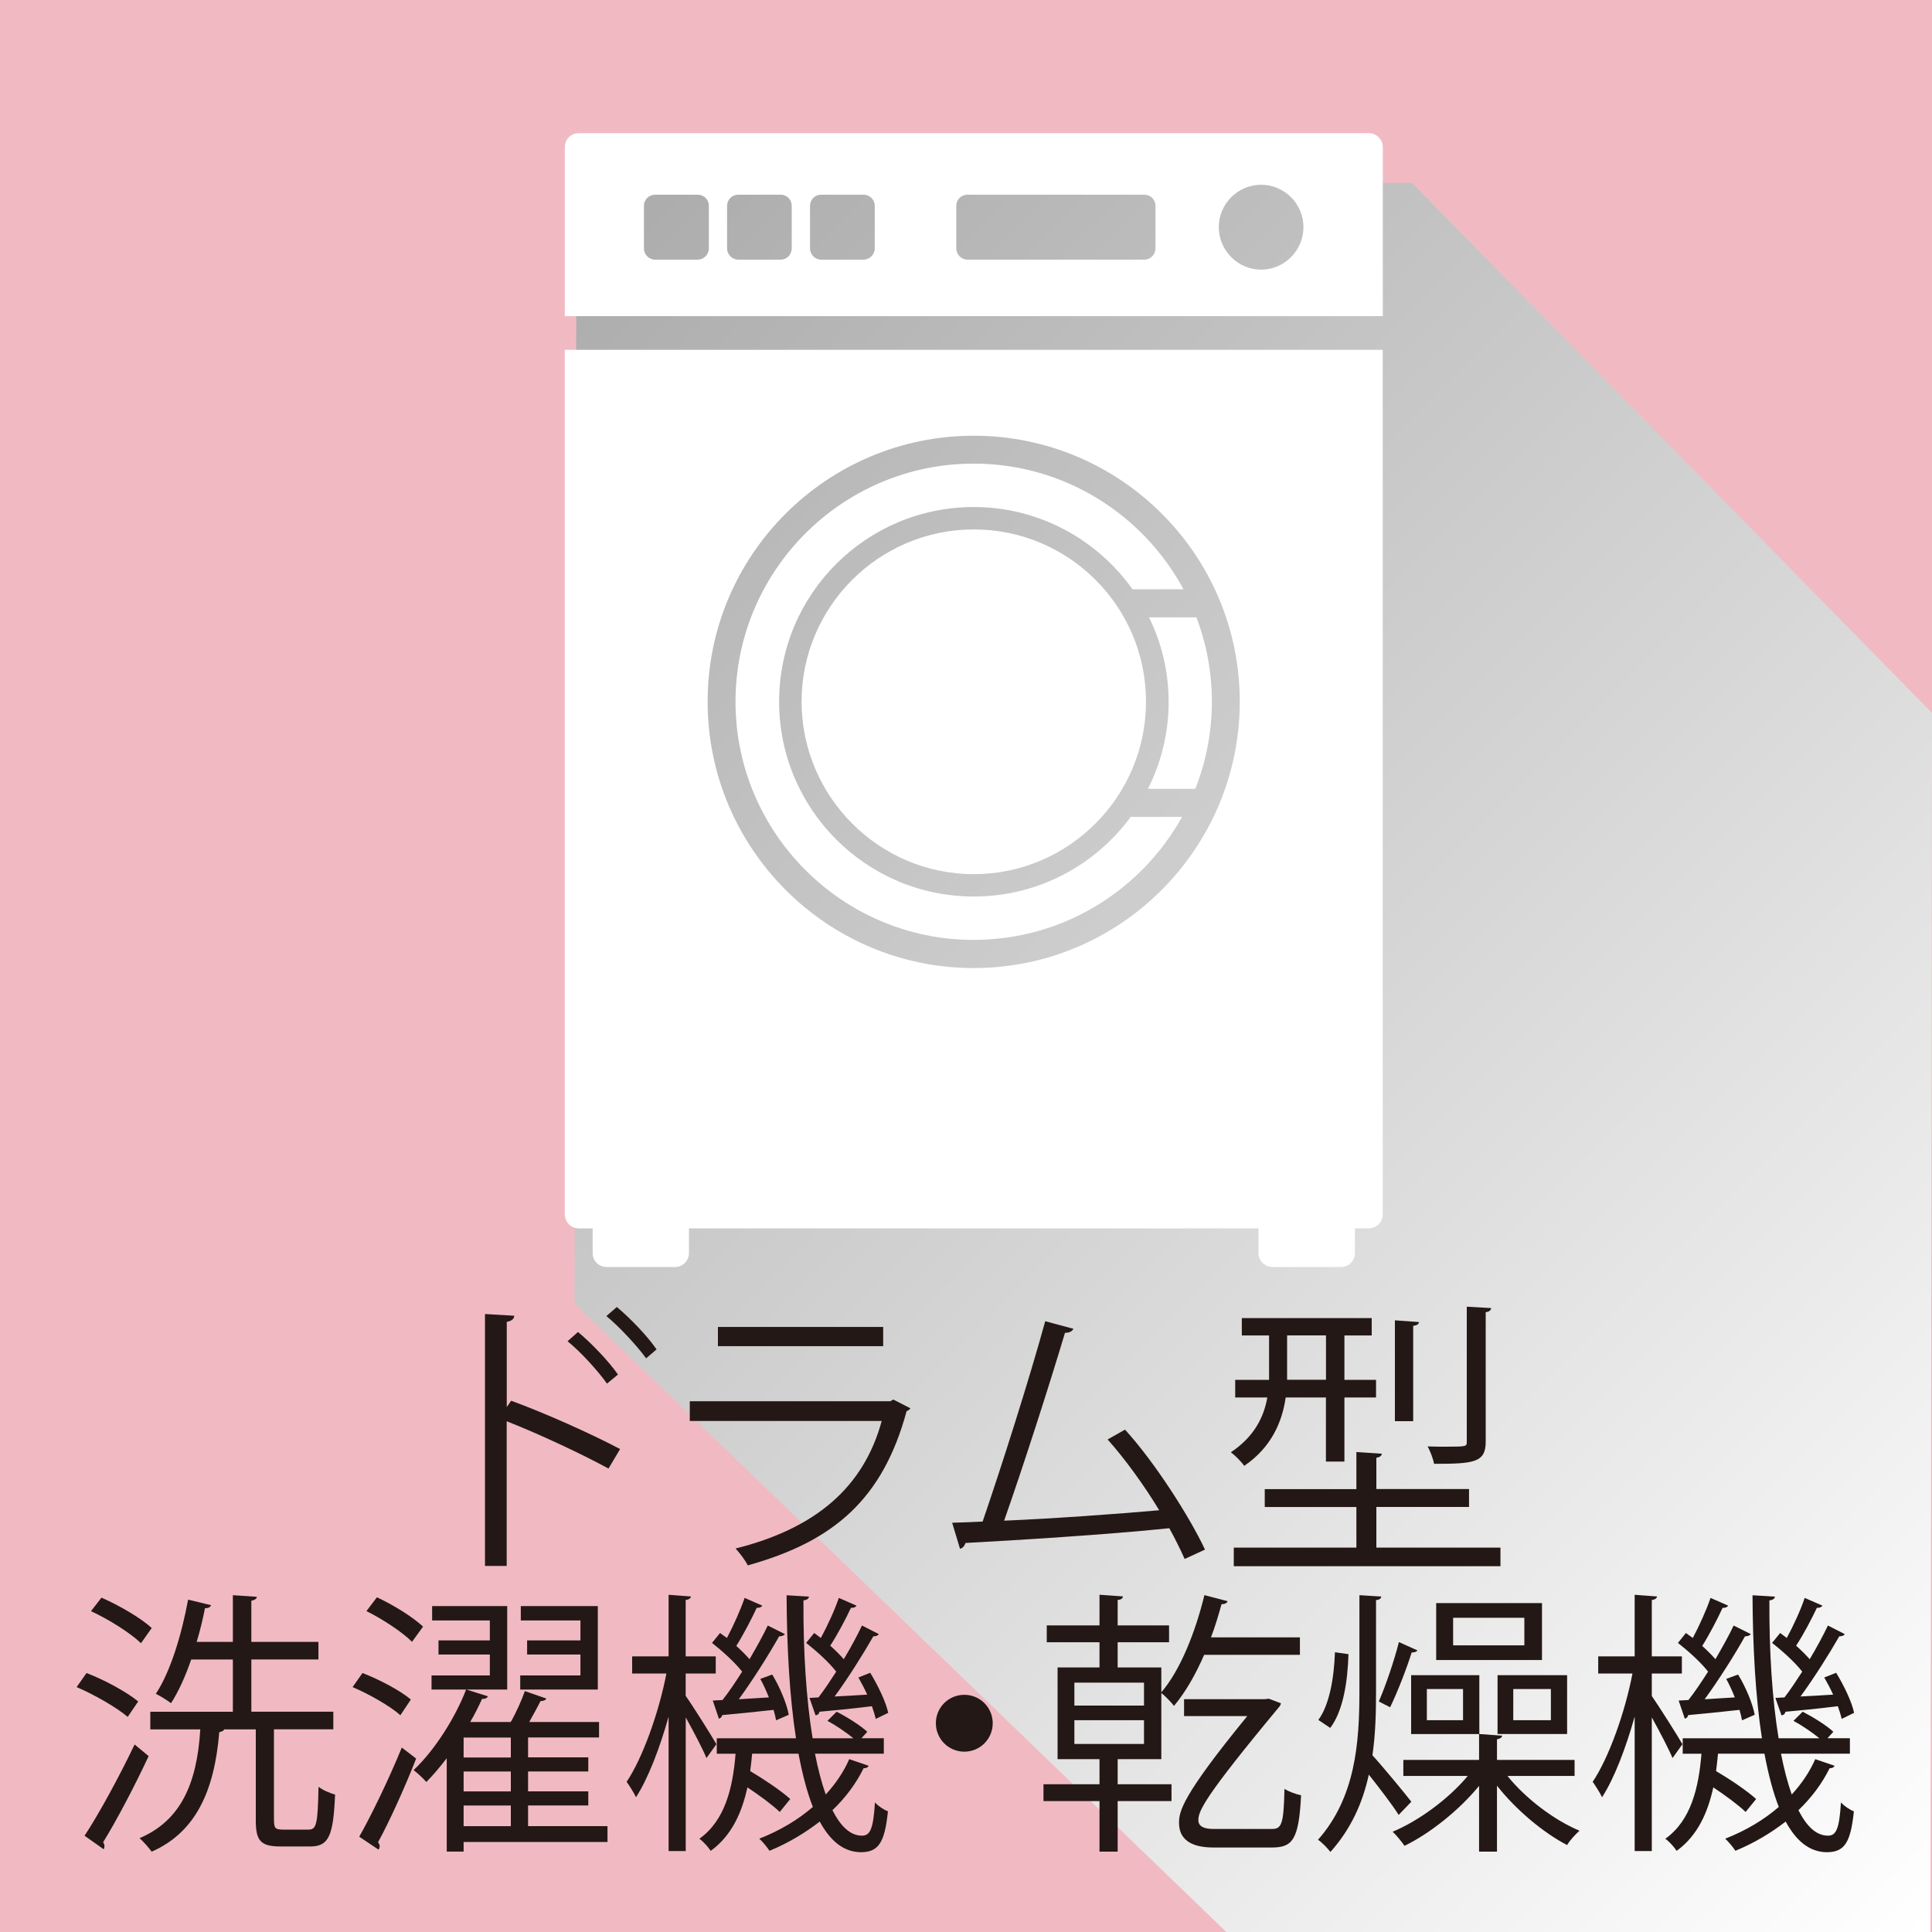 <?xml version="1.0" encoding="UTF-8"?><svg xmlns="http://www.w3.org/2000/svg" width="30" height="30" xmlns:xlink="http://www.w3.org/1999/xlink" viewBox="0 0 30 30"><defs><style>.cls-1{fill:#231815;}.cls-2{fill:#fff;}.cls-3{fill:url(#_新規グラデーションスウォッチ_1);mix-blend-mode:multiply;}.cls-4{isolation:isolate;}.cls-5{fill:#f1bac3;}</style><linearGradient id="_新規グラデーションスウォッチ_1" x1="2.961" y1="-.922" x2="31.898" y2="28.015" gradientUnits="userSpaceOnUse"><stop offset="0" stop-color="#999"/><stop offset="1" stop-color="#fff"/></linearGradient></defs><g class="cls-4"><g id="_レイヤー_1"><rect class="cls-5" width="30" height="30"/><polygon class="cls-3" points="8.921 20.241 19.043 30 29.976 30 30 11.071 21.926 2.84 8.951 2.831 8.921 20.241"/><path class="cls-2" d="M18.147,10.895c0,.487-.117.949-.322,1.354h.736c.164-.418.257-.873.257-1.354,0-.459-.086-.906-.241-1.311-.007,0-.016.002-.022.002h-.713c.195.396.304.84.304,1.309Z"/><path class="cls-2" d="M15.12,14.594c1.392,0,2.603-.771,3.235-1.909h-.754c-.014,0-.029,0-.041-.003-.553.752-1.437,1.239-2.44,1.239-1.668,0-3.022-1.356-3.022-3.026s1.354-3.022,3.022-3.022c1.018,0,1.919.508,2.467,1.279.003,0,.01-.002.014-.002h.776c-.624-1.159-1.851-1.951-3.258-1.951-2.038,0-3.698,1.66-3.698,3.697s1.66,3.699,3.698,3.699Z"/><path class="cls-2" d="M8.771,18.855c0,.123.095.219.216.219h.216v.384c0,.121.095.216.216.216h1.063c.118,0,.216-.096.216-.216v-.384h8.844v.384c0,.121.098.216.22.216h1.061c.118,0,.216-.096.216-.216v-.384h.216c.118,0,.216-.096.216-.219V5.432h-12.701v13.423ZM15.12,6.766c2.28,0,4.131,1.852,4.131,4.129s-1.852,4.137-4.131,4.137-4.132-1.856-4.132-4.137,1.855-4.129,4.132-4.129Z"/><path class="cls-2" d="M21.256,2.068h-12.269c-.122,0-.216.096-.216.216v2.625h12.701v-2.625c0-.12-.098-.216-.216-.216ZM11.007,3.856c0,.096-.077.176-.175.176h-.658c-.098,0-.175-.08-.175-.176v-.66c0-.096.077-.173.175-.173h.658c.098,0,.175.077.175.173v.66ZM12.294,3.856c0,.096-.074.176-.173.176h-.657c-.096,0-.174-.08-.174-.176v-.66c0-.096.078-.173.174-.173h.657c.099,0,.173.077.173.173v.66ZM13.583,3.856c0,.096-.079.176-.173.176h-.66c-.095,0-.172-.08-.172-.176v-.66c0-.096.077-.173.172-.173h.66c.094,0,.173.077.173.173v.66ZM17.942,3.856c0,.096-.077.176-.173.176h-2.745c-.098,0-.175-.08-.175-.176v-.66c0-.096.077-.173.175-.173h2.745c.096,0,.173.077.173.173v.66ZM19.583,4.187c-.362,0-.658-.299-.658-.66s.296-.658.658-.658.657.296.657.658-.295.66-.657.66Z"/><path class="cls-2" d="M15.12,8.221c-1.474,0-2.673,1.202-2.673,2.674s1.2,2.679,2.673,2.679,2.675-1.202,2.675-2.679-1.197-2.674-2.675-2.674Z"/><path class="cls-1" d="M9.448,22.803c-.459-.248-1.089-.54-1.58-.734v2.247h-.337v-3.912l.455.027c-.004.05-.041.081-.117.095v1.323l.068-.099c.526.193,1.224.504,1.692.751l-.18.302ZM8.975,20.683c.207.171.477.454.621.661l-.171.141c-.135-.193-.41-.496-.612-.658l.162-.144ZM9.578,20.295c.212.176.482.46.617.658l-.162.139c-.14-.193-.415-.49-.617-.656l.162-.141Z"/><path class="cls-1" d="M14.137,21.867c-.009.018-.031.035-.059.045-.369,1.359-1.121,2.021-2.467,2.395-.04-.082-.126-.193-.189-.262,1.225-.306,1.985-.936,2.269-1.98h-2.98v-.307h3.115l.045-.026.266.136ZM13.714,20.903h-2.566v-.298h2.566v.298Z"/><path class="cls-1" d="M18.395,24.207c-.068-.152-.148-.314-.238-.477-.938.099-2.477.193-3.165.229-.014.046-.045.082-.085.091l-.122-.405c.135-.004.297-.009.473-.018.297-.865.725-2.211.972-3.111l.438.117c-.019.041-.063.063-.131.063-.248.828-.635,2.034-.945,2.917.747-.031,1.814-.108,2.408-.162-.234-.387-.531-.797-.801-1.099l.27-.153c.473.518,1.013,1.373,1.242,1.863l-.314.145Z"/><path class="cls-1" d="M20.59,21.7h-.626c-.054.378-.221.774-.644,1.062-.041-.062-.145-.166-.207-.211.364-.243.513-.549.566-.851h-.499v-.274h.526v-.689h-.423v-.27h2.017v.27h-.424v.689h.491v.274h-.491v.995h-.287v-.995ZM21.373,24.031h1.926v.289h-4.141v-.289h1.904v-.63h-1.423v-.278h1.423v-.576l.396.026c-.006.031-.027.054-.086.063v.486h1.439v.278h-1.439v.63ZM19.986,20.736v.689h.604v-.689h-.604ZM22.035,20.529c-.006.031-.027.05-.091.059v1.48h-.284v-1.566l.375.027ZM23.155,20.313c-.005.032-.026.054-.085.063v2.012c0,.324-.186.342-.802.342-.014-.08-.059-.193-.099-.27.104.004.202.004.283.004.324,0,.324-.004.324-.076v-2.098l.378.022Z"/><path class="cls-1" d="M1.344,25.979c.278.106.626.295.802.441l-.163.24c-.171-.146-.515-.344-.793-.463l.154-.219ZM1.314,28.504c.223-.339.541-.922.776-1.416l.218.181c-.214.459-.497.999-.707,1.338.017.021.021.043.021.06,0,.018-.004.035-.013.048l-.296-.21ZM1.576,24.808c.274.12.613.317.78.472l-.167.236c-.163-.159-.498-.369-.776-.498l.163-.21ZM4.255,28.268c0,.12.021.142.142.142h.395c.124,0,.142-.09.154-.665.064.052.18.1.257.121-.026.643-.099.806-.386.806h-.459c-.309,0-.386-.086-.386-.403v-1.415h-.489c-.013.021-.035.034-.078.043-.077.927-.373,1.557-1.05,1.856-.043-.06-.128-.158-.188-.21.626-.266.892-.827.943-1.689h-.776v-.274h1.282v-.811h-.647c-.09.262-.197.498-.313.678-.056-.043-.167-.111-.236-.146.223-.335.398-.905.501-1.462l.356.086c-.009.029-.039.047-.094.047-.034.172-.077.352-.129.523h.562v-.725l.373.025c-.004.029-.03.051-.086.06v.64h1.042v.273h-1.042v.811h1.273v.274h-.922v1.415Z"/><path class="cls-1" d="M5.63,25.979c.266.103.587.273.75.411l-.163.244c-.159-.142-.48-.325-.742-.437l.154-.219ZM5.578,28.521c.189-.334.463-.9.661-1.385l.223.171c-.176.451-.416.979-.592,1.3.018.021.026.047.026.064,0,.017-.008.034-.017.051l-.3-.201ZM5.853,24.803c.253.116.562.309.716.455l-.171.236c-.15-.15-.455-.352-.708-.477l.163-.215ZM9.433,28.357v.245h-2.234v.149h-.262v-1.449c-.103.133-.21.262-.317.369-.047-.057-.137-.137-.197-.185.343-.325.656-.836.815-1.252l.338.106c-.013.031-.047.043-.09.039-.051.111-.111.236-.185.36h.63c.086-.149.171-.343.219-.48l.334.116c-.013.025-.043.039-.09.039-.047.09-.112.214-.176.325h1.084v.24h-1.102v.309h.935v.219h-.935v.309h.935v.219h-.935v.321h1.231ZM7.876,24.94v1.295h-1.175v-.219h.905v-.325h-.797v-.219h.797v-.31h-.896v-.223h1.166ZM7.932,27.29v-.309h-.733v.309h.733ZM7.932,27.817v-.309h-.733v.309h.733ZM7.199,28.036v.321h.733v-.321h-.733ZM9.283,24.94v1.295h-1.205v-.219h.935v-.325h-.828v-.219h.828v-.31h-.926v-.223h1.196Z"/><path class="cls-1" d="M10.648,26.334c.112.158.412.635.476.75l-.154.215c-.056-.137-.202-.416-.322-.631v2.075h-.266v-2.088c-.137.489-.317.96-.506,1.252-.035-.073-.103-.18-.146-.239.249-.369.501-1.076.618-1.682h-.532v-.266h.566v-.956l.347.026c-.004.025-.026.047-.082.055v.875h.467v.266h-.467v.348ZM12.655,27.23c.047.24.103.454.167.635.154-.168.279-.352.365-.549l.3.102c-.008.026-.034.039-.077.039-.116.236-.278.455-.484.652.129.253.279.395.459.395.128,0,.176-.107.201-.516.056.061.142.116.202.138-.051.489-.146.635-.424.635-.266-.004-.472-.176-.635-.476-.227.176-.489.334-.78.454-.034-.052-.107-.142-.159-.188.317-.124.6-.292.832-.493-.09-.228-.163-.511-.223-.827h-.72c-.009.09-.017.18-.03.27.223.133.485.309.622.434l-.163.201c-.111-.107-.309-.253-.502-.382-.085.386-.24.746-.57.986-.039-.06-.116-.146-.176-.188.398-.283.519-.789.562-1.32h-.292v-.24h1.23c-.099-.639-.142-1.402-.146-2.221l.348.021c-.004.029-.026.051-.086.059-.004.794.043,1.535.142,2.141h.634c-.111-.09-.266-.197-.403-.271l.142-.142c.167.086.373.215.476.312l-.09.1h.347v.24h-1.067ZM11.069,26.406l.15-.008c.099-.125.202-.279.305-.441-.112-.143-.305-.318-.468-.446l.125-.154c.034.025.069.052.107.077.099-.189.214-.441.274-.622l.274.12c-.013.025-.043.035-.086.035-.077.166-.206.415-.317.591.077.069.15.142.206.206.107-.185.21-.369.283-.523l.266.133c-.013.021-.047.035-.09.035-.159.283-.407.677-.626.977l.467-.029c-.039-.099-.085-.201-.133-.287l.185-.068c.12.197.227.458.257.625l-.197.086c-.009-.047-.021-.103-.039-.162-.309.033-.596.064-.798.081-.004.03-.025.047-.051.056l-.094-.279ZM12.711,26.355c.086-.111.18-.253.274-.398-.111-.143-.304-.318-.467-.446l.125-.154.103.077c.103-.189.219-.441.279-.622l.274.12c-.013.025-.043.035-.086.035-.077.166-.206.411-.321.587.082.073.154.146.21.21.111-.185.21-.369.283-.523l.261.133c-.008.021-.042.035-.085.035-.154.27-.39.646-.601.934.159-.008.326-.017.506-.029-.043-.094-.09-.185-.137-.266l.184-.073c.12.197.245.454.279.622l-.193.094c-.013-.056-.034-.124-.06-.197-.313.039-.613.068-.815.086-.004.035-.03.052-.06.056l-.094-.271.142-.008Z"/><path class="cls-1" d="M15.415,26.758c0,.245-.197.442-.441.442s-.442-.197-.442-.442.197-.441.442-.441c.253,0,.441.206.441.441Z"/><path class="cls-1" d="M18.033,27.316h-.678v.39h.836v.261h-.836v.785h-.282v-.785h-.87v-.261h.87v-.39h-.651v-1.424h.651v-.391h-.819v-.262h.819v-.476l.364.026c-.004.029-.025.051-.082.055v.395h.798v.262h-.798v.391h.678v.386c.292-.339.527-.927.669-1.509l.36.094c-.009.029-.043.047-.094.047-.048.172-.1.348-.164.515h1.381v.271h-1.487c-.134.309-.292.583-.468.793-.043-.056-.137-.154-.197-.201v1.029ZM16.683,26.128v.356h1.081v-.356h-1.081ZM16.683,26.711v.369h1.081v-.369h-1.081ZM19.891,26.449c-.005.021-.018.047-.035.064-1.166,1.402-1.248,1.612-1.248,1.75,0,.099.091.137.236.137h.909c.146,0,.181-.072.192-.621.073.043.176.081.258.098-.034.699-.137.811-.455.811h-.904c-.373,0-.536-.142-.536-.381,0-.181.043-.416,1.06-1.66h-.982v-.262h1.248l.068-.008.189.072Z"/><path class="cls-1" d="M21.367,26.266c0,.334-.009.668-.056.99.146.158.515.604.604.721l-.197.205c-.086-.142-.301-.42-.463-.626-.094.433-.274.841-.596,1.201-.043-.056-.133-.15-.193-.189.578-.655.643-1.491.643-2.302v-1.496l.34.021c-.005.029-.026.051-.082.055v1.42ZM20.471,26.707c.172-.231.244-.652.258-1.051l.21.03c-.013.425-.081.879-.283,1.145l-.185-.124ZM22.01,25.627c-.012.021-.047.033-.09.033-.076.245-.219.613-.334.85-.004,0-.176-.09-.176-.09.107-.244.244-.648.312-.922l.287.129ZM24.45,27.577h-1.042c.279.348.725.687,1.119.85-.064.056-.15.149-.193.223-.373-.193-.801-.554-1.089-.922v1.024h-.278v-1.021c-.313.382-.768.742-1.158.931-.043-.064-.124-.163-.184-.219.402-.167.87-.51,1.166-.866h-1v-.249h1.176v-.402l.359.025c-.004.025-.025.047-.081.056v.321h1.205v.249ZM22.971,26.012v.914h-1.059v-.914h1.059ZM22.718,26.711v-.484h-.562v.484h.562ZM23.944,24.893v.884h-1.643v-.884h1.643ZM23.67,25.549v-.428h-1.106v.428h1.106ZM23.254,26.926v-.914h1.08v.914h-1.08ZM23.498,26.227v.484h.584v-.484h-.584Z"/><path class="cls-1" d="M25.648,26.334c.111.158.412.635.477.75l-.154.215c-.057-.137-.202-.416-.322-.631v2.075h-.266v-2.088c-.137.489-.317.96-.506,1.252-.035-.073-.104-.18-.146-.239.249-.369.502-1.076.618-1.682h-.532v-.266h.566v-.956l.348.026c-.005.025-.026.047-.082.055v.875h.467v.266h-.467v.348ZM27.655,27.23c.047.24.103.454.167.635.154-.168.279-.352.365-.549l.299.102c-.008.026-.033.039-.076.039-.116.236-.279.455-.484.652.129.253.278.395.459.395.128,0,.176-.107.201-.516.056.061.141.116.201.138-.051.489-.146.635-.424.635-.267-.004-.473-.176-.635-.476-.228.176-.489.334-.781.454-.033-.052-.107-.142-.158-.188.317-.124.6-.292.832-.493-.09-.228-.163-.511-.223-.827h-.721c-.009.09-.018.18-.03.27.224.133.485.309.622.434l-.163.201c-.111-.107-.309-.253-.502-.382-.085.386-.239.746-.569.986-.039-.06-.116-.146-.176-.188.398-.283.518-.789.561-1.32h-.291v-.24h1.23c-.099-.639-.142-1.402-.146-2.221l.348.021c-.004.029-.025.051-.086.059-.004.794.043,1.535.143,2.141h.634c-.111-.09-.266-.197-.403-.271l.143-.142c.166.086.373.215.476.312l-.091.1h.348v.24h-1.067ZM26.068,26.406l.15-.008c.099-.125.201-.279.305-.441-.111-.143-.305-.318-.468-.446l.124-.154c.035.025.069.052.107.077.1-.189.215-.441.275-.622l.273.12c-.013.025-.043.035-.086.035-.076.166-.205.415-.316.591.076.069.15.142.205.206.107-.185.211-.369.283-.523l.266.133c-.013.021-.047.035-.09.035-.158.283-.407.677-.626.977l.468-.029c-.039-.099-.086-.201-.133-.287l.184-.068c.121.197.228.458.258.625l-.197.086c-.009-.047-.021-.103-.039-.162-.309.033-.596.064-.797.081-.004.03-.025.047-.052.056l-.095-.279ZM27.711,26.355c.086-.111.18-.253.274-.398-.111-.143-.304-.318-.468-.446l.125-.154.103.077c.103-.189.219-.441.278-.622l.275.12c-.014.025-.043.035-.086.035-.078.166-.206.411-.322.587.082.073.154.146.211.21.111-.185.209-.369.283-.523l.261.133c-.009.021-.042.035-.085.035-.154.27-.391.646-.602.934.159-.008.326-.017.507-.029-.043-.094-.091-.185-.138-.266l.185-.073c.12.197.245.454.278.622l-.192.094c-.013-.056-.034-.124-.06-.197-.313.039-.613.068-.815.086-.004.035-.03.052-.06.056l-.095-.271.142-.008Z"/></g></g></svg>